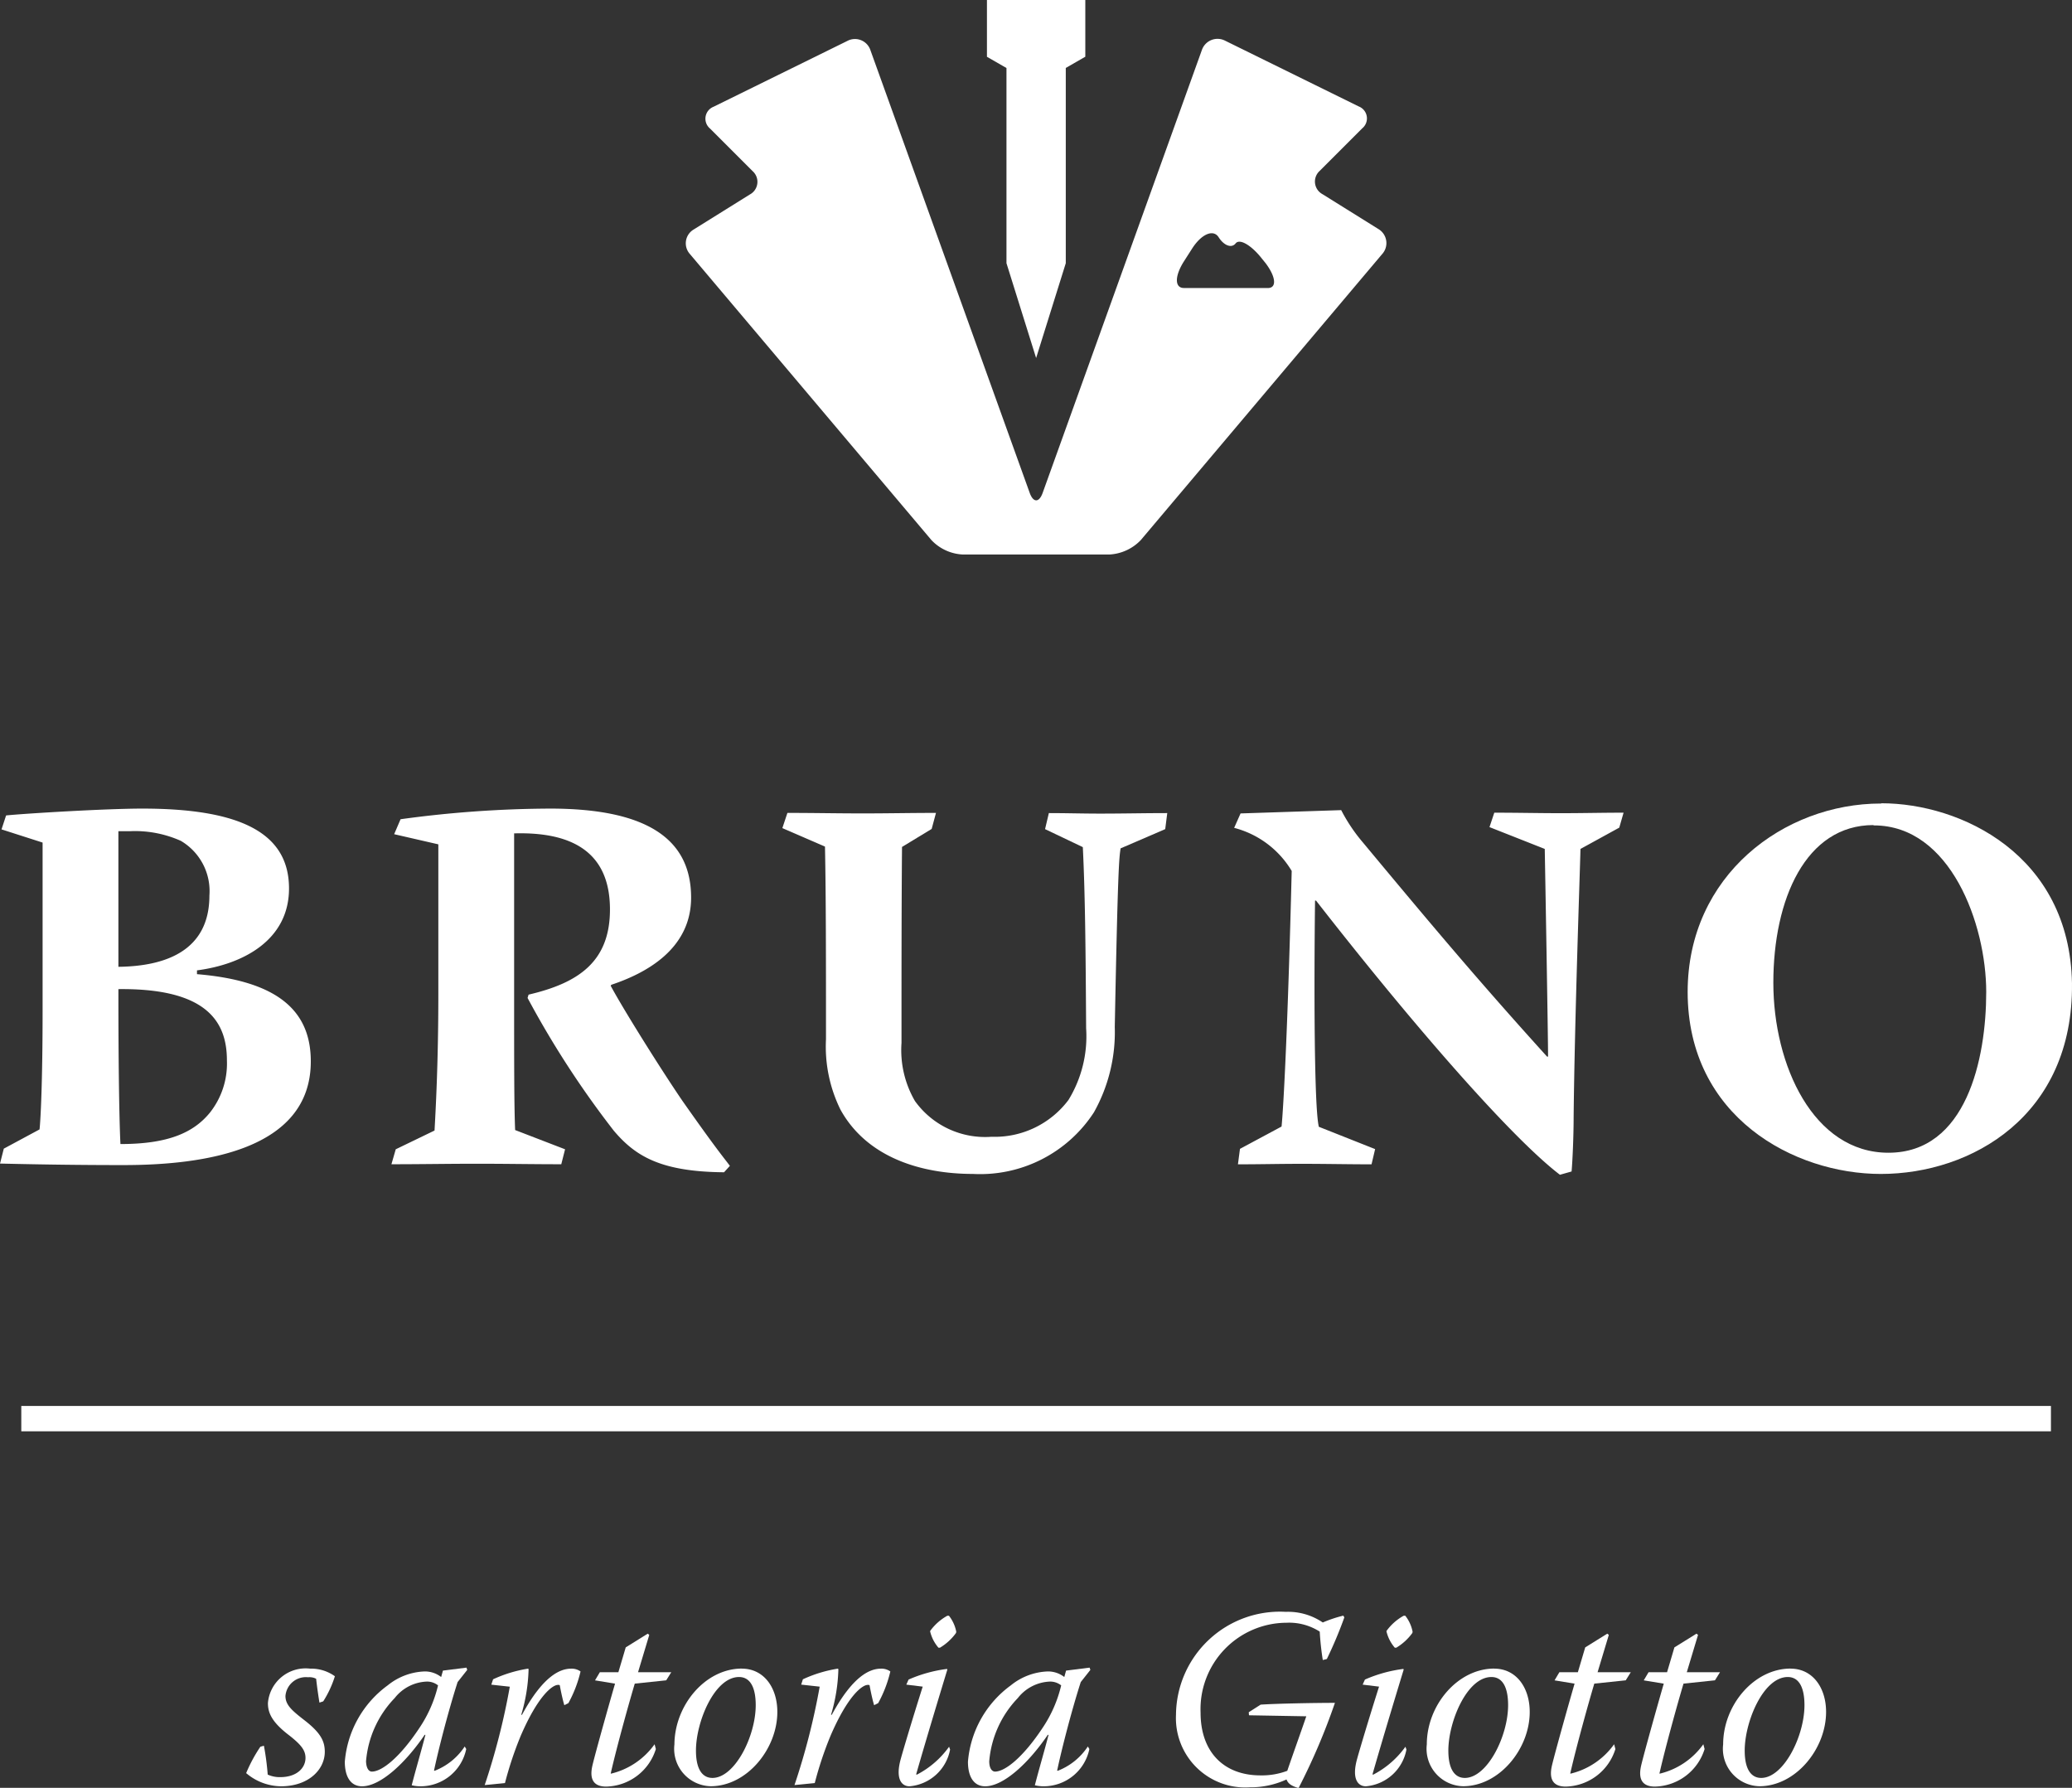 <svg xmlns="http://www.w3.org/2000/svg" width="129.254" height="111.509" viewBox="0 0 129.254 111.509"><rect x="0" y="0" width="129.254" height="111.509" fill="#333333" stroke="none"/><g transform="translate(0.01)"><path d="M13.685,65.81a2.544,2.544,0,0,1,1.55.474,6.522,6.522,0,0,1-.727,1.566l-.237.079c-.047-.3-.127-.791-.206-1.487a.9.9,0,0,0-.506-.095,1.277,1.277,0,0,0-1.408,1.17c0,.554.4.9,1.154,1.487,1.028.791,1.3,1.313,1.3,1.993,0,1.107-1.012,2.151-2.736,2.151A3.407,3.407,0,0,1,9.7,72.326a9.3,9.3,0,0,1,.886-1.645l.221-.063a16.41,16.41,0,0,1,.237,1.8,1.793,1.793,0,0,0,.791.158c1,0,1.566-.554,1.566-1.2,0-.49-.3-.838-1-1.392-1.107-.838-1.344-1.423-1.344-2.024a2.36,2.36,0,0,1,2.625-2.151Z" transform="translate(5.646 38.266)" fill="#fff"/><path d="M21.181,65.77l.047.142-.6.759c-.633,1.977-1.249,4.444-1.471,5.519l.032.016a3.963,3.963,0,0,0,1.882-1.518l.095.158a2.911,2.911,0,0,1-2.894,2.325,2.458,2.458,0,0,1-.506-.063c.19-.759.633-2.277.854-3.147h-.047c-1.218,1.787-2.768,3.21-3.906,3.21-.712,0-1.075-.6-1.075-1.534a6.552,6.552,0,0,1,2.673-4.76,3.871,3.871,0,0,1,2.309-.87,1.654,1.654,0,0,1,1.028.348l.111-.4Zm-5.9,6.484c.617,0,1.74-.87,2.973-2.736a8.041,8.041,0,0,0,1.154-2.641,1.1,1.1,0,0,0-.712-.237,2.671,2.671,0,0,0-1.993,1.028,6.443,6.443,0,0,0-1.787,3.938c.016.474.19.648.364.648Z" transform="translate(7.908 38.243)" fill="#fff"/><path d="M19.632,66.474a8.277,8.277,0,0,1,2.182-.664l.032.032a10.756,10.756,0,0,1-.459,2.847h.047c1.313-2.42,2.372-2.878,3.068-2.878a.953.953,0,0,1,.585.174,7.752,7.752,0,0,1-.759,1.977l-.253.127c-.095-.316-.19-.743-.285-1.249a.234.234,0,0,0-.111-.016c-.348,0-1.249.68-2.325,3.179a22.313,22.313,0,0,0-.981,2.942l-1.265.127a42.857,42.857,0,0,0,1.566-6.136l-1.154-.127Z" transform="translate(11.118 38.266)" fill="#fff"/><path d="M26.832,64.43l.095.079-.7,2.325H28.3l-.316.506-1.961.206c-.332,1.107-1.107,3.875-1.5,5.6l.016.016a4.675,4.675,0,0,0,2.72-1.835l.079.3a3.323,3.323,0,0,1-3.1,2.341c-.585,0-1.107-.253-.854-1.328.174-.743,1.044-3.843,1.408-5.092l-1.249-.206.3-.506H25l.459-1.55Z" transform="translate(13.565 37.464)" fill="#fff"/><path d="M30.8,65.81c1.376,0,2.214,1.186,2.214,2.7,0,2.309-1.9,4.634-4.159,4.634a2.334,2.334,0,0,1-2.261-2.609c.016-2.451,1.929-4.729,4.207-4.729Zm-.174.522c-1.534,0-2.688,2.8-2.688,4.586,0,1.234.443,1.708,1.028,1.708,1.392,0,2.7-2.594,2.7-4.539,0-1.06-.316-1.755-1.044-1.755Z" transform="translate(15.467 38.266)" fill="#fff"/><path d="M31.852,66.474a8.277,8.277,0,0,1,2.182-.664l.032.032a10.757,10.757,0,0,1-.459,2.847h.047c1.313-2.42,2.372-2.878,3.068-2.878a.953.953,0,0,1,.585.174,7.752,7.752,0,0,1-.759,1.977l-.253.127c-.095-.316-.19-.743-.285-1.249a.234.234,0,0,0-.111-.016c-.348,0-1.249.68-2.325,3.179a22.312,22.312,0,0,0-.981,2.942l-1.265.127A42.858,42.858,0,0,0,32.9,66.933l-1.154-.127Z" transform="translate(18.223 38.266)" fill="#fff"/><path d="M35.914,68.022l.142-.316a8.666,8.666,0,0,1,2.4-.664l.016.047c-1.249,4.1-1.8,6.025-1.945,6.531l.047.016a5.7,5.7,0,0,0,2.008-1.74l.063.174a2.816,2.816,0,0,1-2.53,2.293c-.506,0-.9-.474-.538-1.74.111-.411.7-2.4,1.36-4.476Zm2.657-4.3a2.325,2.325,0,0,1,.459,1l-.016.079a3.378,3.378,0,0,1-1,.917h-.095a2.408,2.408,0,0,1-.522-1.028l.016-.032a3.274,3.274,0,0,1,1.06-.933h.095Z" transform="translate(20.613 37.051)" fill="#fff"/><path d="M45.761,65.77l.047.142-.6.759c-.633,1.977-1.249,4.444-1.471,5.519l.032.016a3.963,3.963,0,0,0,1.882-1.518l.095.158a2.911,2.911,0,0,1-2.894,2.325,2.458,2.458,0,0,1-.506-.063c.19-.759.633-2.277.854-3.147h-.047c-1.218,1.787-2.768,3.21-3.906,3.21-.712,0-1.075-.6-1.075-1.534a6.552,6.552,0,0,1,2.673-4.76,3.871,3.871,0,0,1,2.309-.87,1.654,1.654,0,0,1,1.028.348l.111-.4Zm-5.9,6.484c.617,0,1.74-.87,2.973-2.736a8.041,8.041,0,0,0,1.154-2.641,1.1,1.1,0,0,0-.712-.237,2.671,2.671,0,0,0-1.993,1.028A6.443,6.443,0,0,0,39.5,71.606c0,.474.19.648.364.648Z" transform="translate(22.2 38.243)" fill="#fff"/><path d="M53.971,74.545c-.459-.142-.617-.3-.7-.522a5.342,5.342,0,0,1-2.277.49,4.325,4.325,0,0,1-4.618-4.523,6.484,6.484,0,0,1,6.848-6.421,3.848,3.848,0,0,1,2.309.664,8.115,8.115,0,0,1,1.281-.427l.063.111a26.076,26.076,0,0,1-1.091,2.594l-.253.063a17.394,17.394,0,0,1-.19-1.771,3.537,3.537,0,0,0-2.072-.554,5.389,5.389,0,0,0-5.361,5.614c0,2.451,1.455,3.906,3.732,3.906a4.481,4.481,0,0,0,1.676-.285c.4-1.17.791-2.246,1.186-3.4l-3.574-.063-.016-.19.743-.474c.9-.063,3.321-.111,4.634-.111a40.06,40.06,0,0,1-2.261,5.3h-.063Z" transform="translate(26.974 36.964)" fill="#fff"/><path d="M53.914,68.022l.142-.316a8.666,8.666,0,0,1,2.4-.664l.016.047c-1.249,4.1-1.8,6.025-1.945,6.531l.047.016a5.7,5.7,0,0,0,2.008-1.74l.063.174a2.816,2.816,0,0,1-2.53,2.293c-.506,0-.9-.474-.538-1.74.111-.411.7-2.4,1.36-4.476Zm2.657-4.3a2.325,2.325,0,0,1,.459,1l-.016.079a3.378,3.378,0,0,1-1,.917h-.095a2.408,2.408,0,0,1-.522-1.028l.016-.032a3.274,3.274,0,0,1,1.06-.933h.095Z" transform="translate(31.08 37.051)" fill="#fff"/><path d="M60.477,65.81c1.376,0,2.214,1.186,2.214,2.7,0,2.309-1.9,4.634-4.159,4.634a2.334,2.334,0,0,1-2.261-2.609c0-2.451,1.929-4.729,4.207-4.729Zm-.174.522c-1.534,0-2.688,2.8-2.688,4.586,0,1.234.443,1.708,1.028,1.708,1.392,0,2.7-2.594,2.7-4.539,0-1.06-.316-1.755-1.044-1.755Z" transform="translate(32.725 38.266)" fill="#fff"/><path d="M64.682,64.43l.095.079-.7,2.325h2.072l-.316.506-1.961.206c-.332,1.107-1.107,3.875-1.5,5.6l.016.016a4.675,4.675,0,0,0,2.72-1.835l.079.3a3.323,3.323,0,0,1-3.1,2.341c-.585,0-1.107-.253-.854-1.328.174-.743,1.044-3.843,1.408-5.092l-1.249-.206.3-.506h1.154l.459-1.55Z" transform="translate(35.573 37.464)" fill="#fff"/><path d="M68.2,64.43l.095.079-.7,2.325h2.072l-.316.506-1.961.206c-.332,1.107-1.107,3.875-1.5,5.6l.016.016a4.675,4.675,0,0,0,2.72-1.835l.079.3a3.323,3.323,0,0,1-3.1,2.341c-.585,0-1.107-.253-.854-1.328.174-.743,1.044-3.843,1.407-5.092l-1.249-.206.3-.506h1.154l.459-1.55Z" transform="translate(37.62 37.464)" fill="#fff"/><path d="M72.167,65.81c1.376,0,2.214,1.186,2.214,2.7,0,2.309-1.9,4.634-4.159,4.634a2.334,2.334,0,0,1-2.262-2.609c0-2.451,1.929-4.729,4.207-4.729Zm-.174.522c-1.534,0-2.688,2.8-2.688,4.586,0,1.234.443,1.708,1.028,1.708,1.392,0,2.7-2.594,2.7-4.539,0-1.06-.316-1.755-1.044-1.755Z" transform="translate(39.522 38.266)" fill="#fff"/><path d="M.37,32.317c1.265-.127,6.278-.427,8.492-.427,6.01,0,9.157,1.455,9.157,4.982,0,3.258-2.926,4.744-5.741,5.108v.237c5.14.427,7.1,2.356,7.1,5.44,0,5.583-6.8,6.468-11.687,6.468-2.625,0-5.013-.032-7.7-.095L.227,53.1l2.23-1.2c.063-.569.19-2.894.19-7.433V34.009L.085,33.187Zm7.006,9.441c2.831-.032,5.677-.933,5.677-4.444A3.633,3.633,0,0,0,11.266,33.9,6.992,6.992,0,0,0,8.1,33.3H7.375Zm6.769,5.836c0-2.42-1.265-4.507-6.769-4.444v.49c0,3.021.032,7.211.127,9.173,2.957,0,4.555-.7,5.583-1.961a4.927,4.927,0,0,0,1.06-3.226Z" transform="translate(0 18.543)" fill="#fff"/><path d="M16,32.554a70.217,70.217,0,0,1,9.331-.664c6.278,0,8.793,2.056,8.793,5.551,0,3.258-2.894,4.744-4.982,5.44l-.032.063c.759,1.423,3.115,5.187,4.476,7.18,2.167,3.084,2.594,3.558,2.957,4.049l-.364.4c-3.985-.032-5.551-1.028-6.879-2.594A58.511,58.511,0,0,1,23.922,43.7l.063-.206c3.115-.727,5.077-2.056,5.077-5.314,0-3.748-2.594-4.839-5.978-4.744V43.4c0,4.555,0,7.038.063,8.54l3.115,1.2-.237.933c-1.724,0-3.479-.032-5.25-.032-1.755,0-3.558.032-5.345.032l.269-.933,2.42-1.17c.063-1.154.237-4.143.237-8.524V34.12L15.6,33.487Z" transform="translate(8.978 18.543)" fill="#fff"/><path d="M31.166,32.06c1.566,0,3.147.032,4.713.032,1.518,0,3.052-.032,4.555-.032l-.269,1-1.85,1.123c-.032,3.622-.032,7.765-.032,12.225a6.321,6.321,0,0,0,.838,3.622,5.384,5.384,0,0,0,4.776,2.23A5.748,5.748,0,0,0,48.7,49.962,7.61,7.61,0,0,0,49.8,45.487c-.032-5.14-.063-8.366-.206-11.292l-2.356-1.123.237-1c1.06,0,2.135.032,3.195.032,1.392,0,2.831-.032,4.191-.032l-.127,1-2.783,1.2c-.095.6-.174,1.265-.364,11.149a10.229,10.229,0,0,1-1.3,5.314,8.463,8.463,0,0,1-7.544,3.843c-3.195,0-6.611-1-8.271-4.017a8.887,8.887,0,0,1-.9-4.381c0-4.918,0-8.872-.063-12.019L30.85,33.009Z" transform="translate(17.944 18.642)" fill="#fff"/><path d="M57.242,54.043c-1.392,0-2.926-.032-4.349-.032-1.328,0-2.657.032-3.985.032l.127-.965,2.594-1.392c.127-1.234.4-6.516.633-15.941a5.9,5.9,0,0,0-3.59-2.688l.4-.9,6.278-.206a10.5,10.5,0,0,0,1.36,2.024c4.223,5.077,7.18,8.6,11.481,13.348h.063c0-1.3-.174-11.2-.206-12.952L64.6,33.01l.3-.9c1.392,0,2.894.032,4.143.032,1.328,0,2.625-.032,3.922-.032l-.269.933-2.42,1.328c-.032,1.423-.364,10.627-.427,16.764,0,1.06-.063,2.625-.127,3.353l-.727.206c-2.894-2.2-8.872-8.967-15.214-17.1h-.063c-.063,5.076-.063,12.889.237,14.107l3.511,1.392Z" transform="translate(28.306 18.578)" fill="#fff"/><path d="M78.642,31.68c4.982,0,11.75,3.226,11.893,11.228C90.63,51.179,84.257,54.8,78.611,54.8,73.2,54.8,66.56,51.243,66.56,43.446c0-7.275,6.01-11.75,12.051-11.75h.032Zm-.49,1.36c-4.223,0-6.247,4.618-6.247,9.837,0,5.14,2.5,10.6,7.18,10.6,4.855,0,6.1-5.836,6.1-10.026,0-4.223-2.23-10.39-7.006-10.39h-.032Z" transform="translate(38.708 18.421)" fill="#fff"/><rect width="126.612" height="1.581" transform="translate(1.318 87.692)" fill="#fff"/><g transform="translate(42.777)"><path d="M45.056,0H38.92V3.542l1.218.7V16.416l1.85,5.915,1.85-5.915V4.238l1.218-.7Z" transform="translate(-20.14)" fill="#fff"/><g transform="translate(0 2.432)"><path d="M70.258,13.4l-3.5-2.182a.894.894,0,0,1-.174-1.455l2.657-2.657a.8.8,0,0,0-.221-1.36l-8.334-4.1a1.032,1.032,0,0,0-1.455.585L49.3,29.849c-.221.617-.585.617-.807,0l-9.932-27.6a1.016,1.016,0,0,0-1.455-.585l-8.334,4.1a.8.8,0,0,0-.221,1.36l2.657,2.657a.893.893,0,0,1-.174,1.455l-3.5,2.182a1,1,0,0,0-.237,1.534L42.361,32.791a2.878,2.878,0,0,0,1.945.9h9.172a2.916,2.916,0,0,0,1.945-.9L70.48,14.952A1.019,1.019,0,0,0,70.258,13.4Zm-6.911,3.669H58.113c-.585,0-.585-.743,0-1.661l.506-.791c.585-.917,1.328-1.234,1.661-.712s.807.7,1.06.38,1,.127,1.661.981l.206.253C63.853,16.375,63.917,17.071,63.347,17.071Z" transform="translate(-27.045 -1.538)" fill="#fff"/></g></g></g></svg>